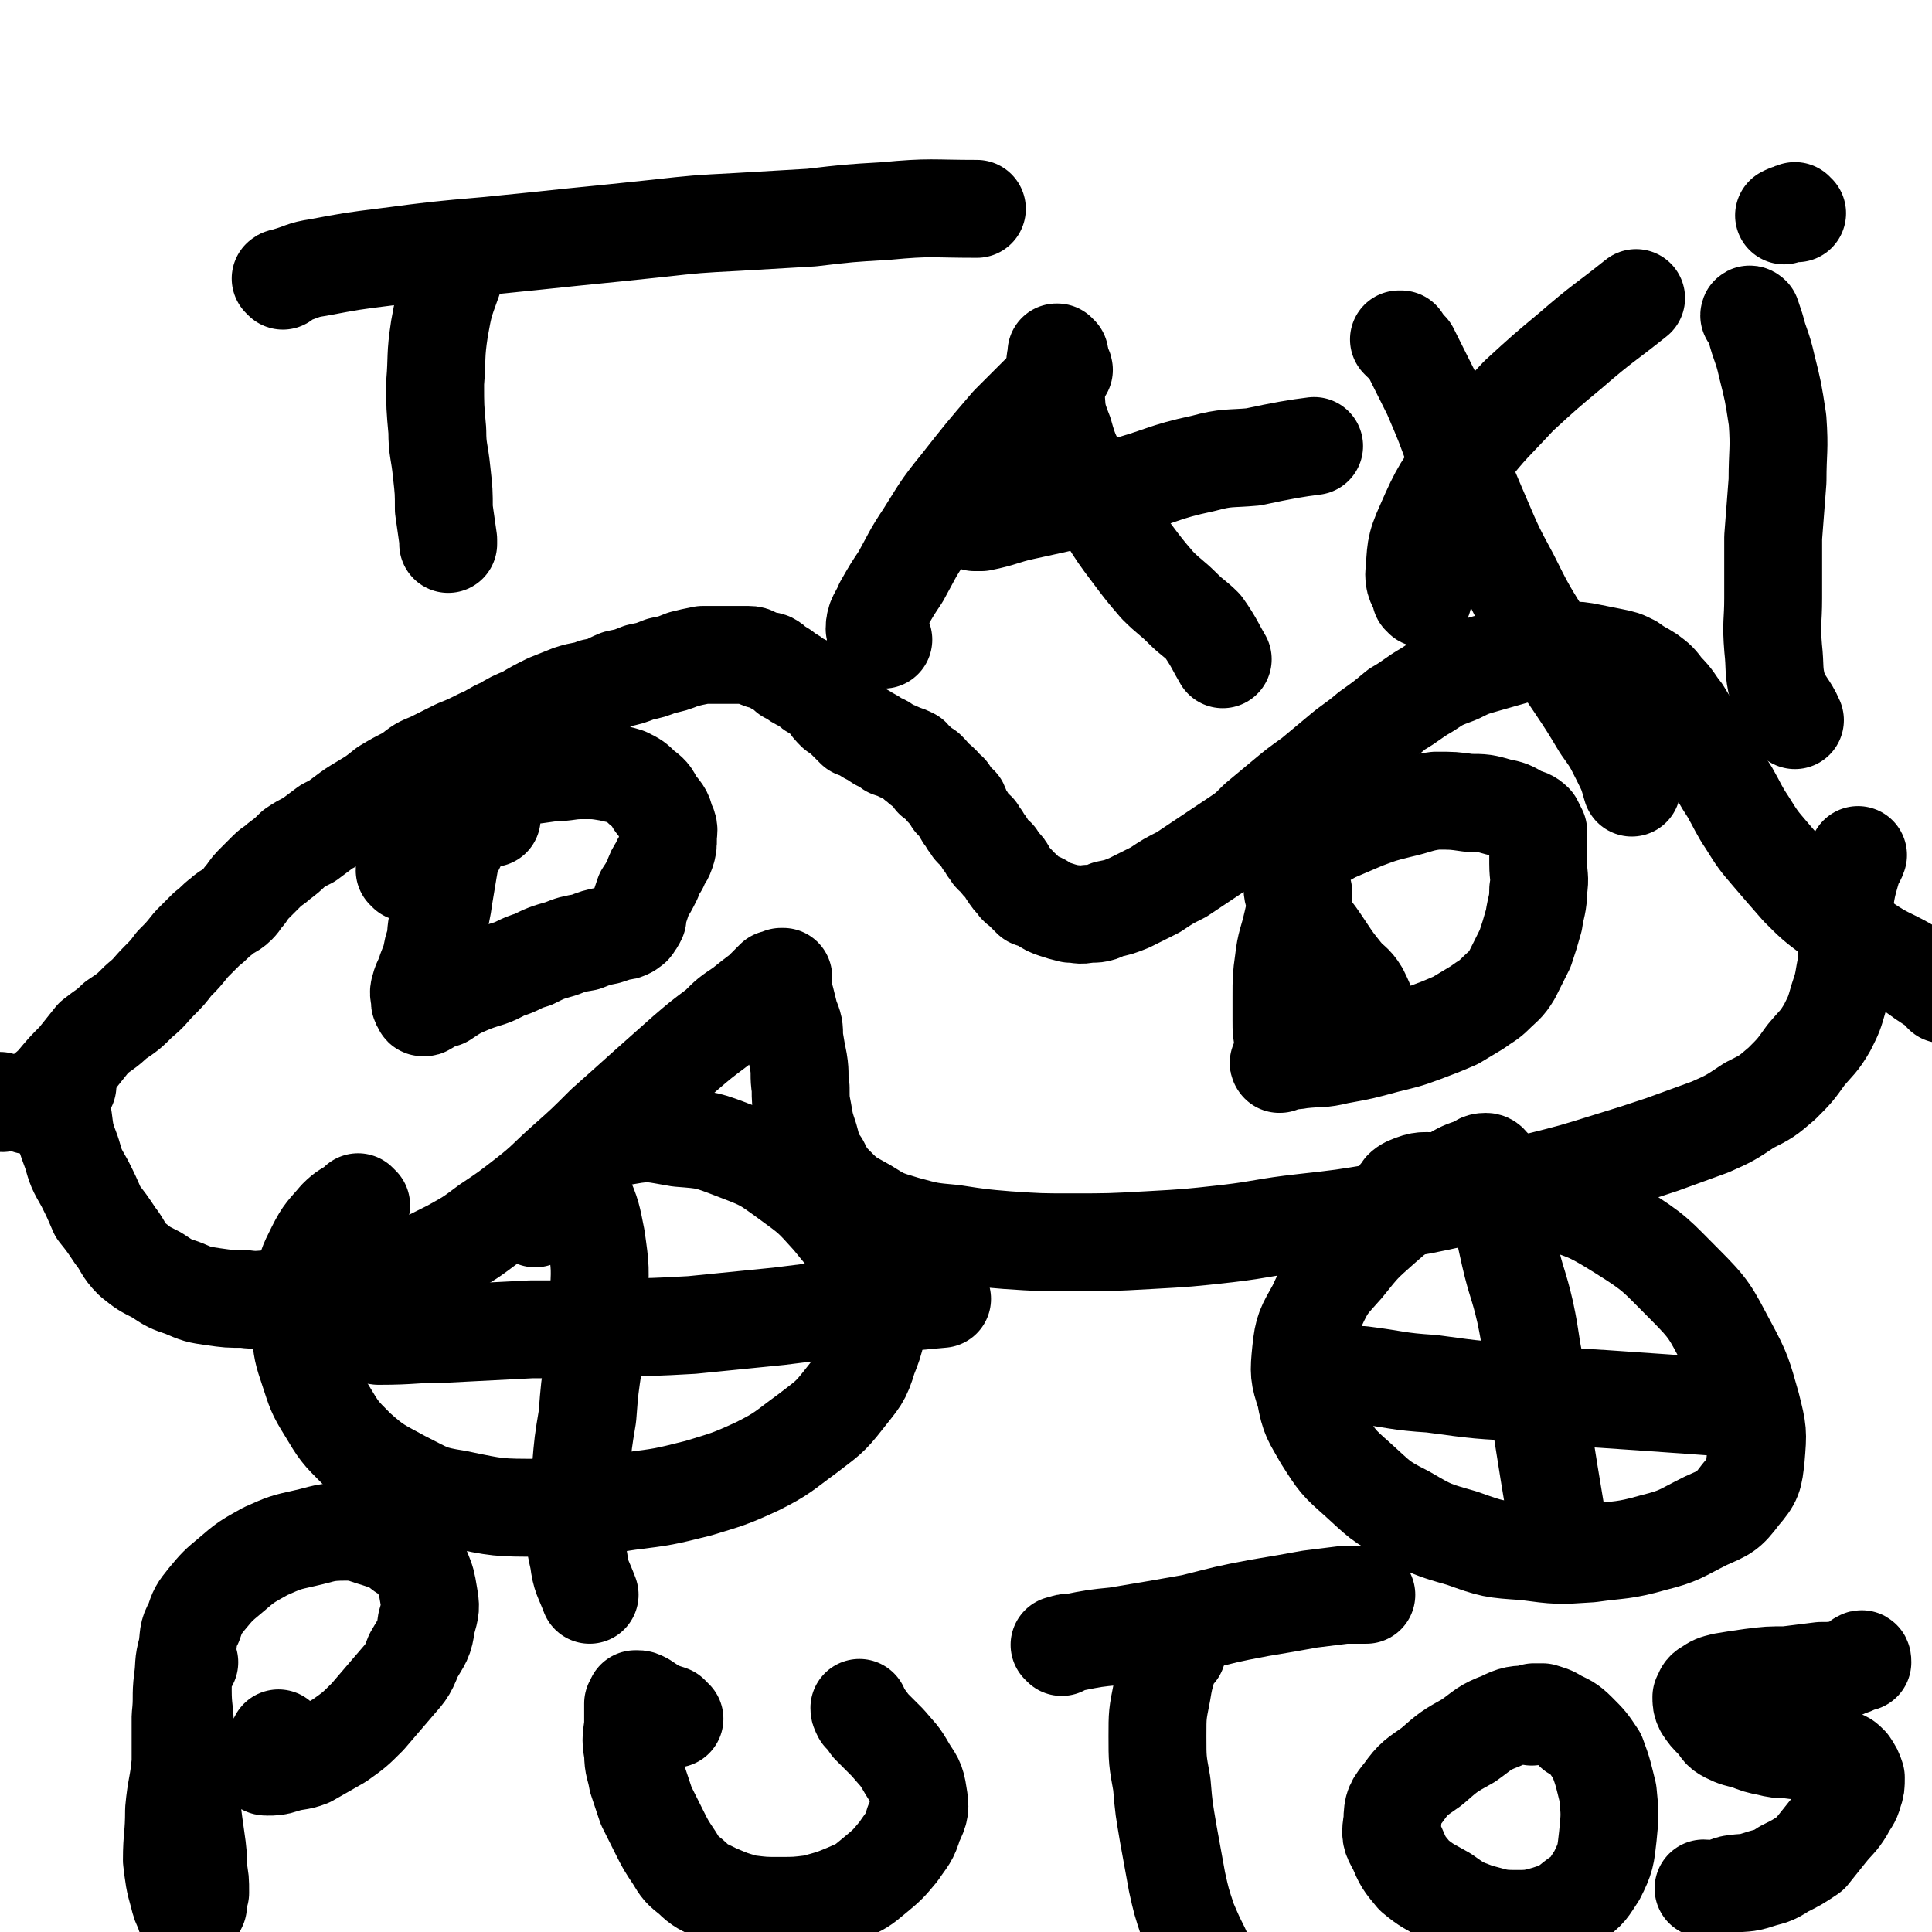 <svg viewBox='0 0 888 888' version='1.1' xmlns='http://www.w3.org/2000/svg' xmlns:xlink='http://www.w3.org/1999/xlink'><g fill='none' stroke='#000000' stroke-width='45' stroke-linecap='round' stroke-linejoin='round'><path d='M1,507c-1,0 -1,-1 -1,-1 '/><path d='M14,507c0,0 -1,-1 -1,-1 0,0 0,0 1,1 0,0 0,0 0,0 0,0 0,0 0,1 -1,0 -1,0 -1,0 1,-1 2,-1 3,-2 4,-4 5,-4 9,-8 5,-6 5,-6 10,-11 4,-5 4,-5 8,-10 5,-4 6,-4 10,-8 6,-4 6,-4 11,-9 5,-4 5,-5 9,-9 4,-4 4,-4 7,-8 4,-4 4,-4 8,-9 3,-3 3,-3 7,-7 4,-3 3,-3 7,-6 3,-3 4,-2 7,-5 2,-2 2,-3 4,-5 2,-3 2,-3 5,-6 2,-2 2,-2 5,-5 2,-2 3,-2 5,-4 4,-3 4,-3 7,-6 3,-2 3,-2 7,-4 4,-3 4,-3 8,-6 4,-2 4,-2 8,-5 4,-3 4,-3 9,-6 5,-3 5,-3 10,-7 5,-3 5,-3 11,-6 5,-4 5,-4 10,-6 6,-3 6,-3 12,-6 5,-2 5,-2 11,-5 5,-2 5,-3 10,-5 5,-3 5,-3 10,-5 5,-3 5,-3 11,-6 5,-2 5,-2 10,-4 6,-2 6,-1 11,-3 6,-1 6,-2 11,-4 5,-1 5,-1 10,-3 5,-1 5,-1 10,-3 5,-1 5,-1 10,-3 4,-1 4,-1 9,-2 4,0 4,0 8,0 4,0 4,0 7,0 3,0 3,0 6,0 3,0 2,1 5,2 2,1 2,0 5,1 2,1 2,2 4,3 2,1 2,1 4,3 3,1 3,2 5,3 2,1 2,1 4,2 2,2 2,2 4,3 3,2 3,2 5,4 2,3 2,3 4,5 3,2 3,2 5,4 2,2 2,2 4,4 3,1 3,1 6,3 2,1 2,1 5,3 3,1 2,1 5,3 3,1 3,1 5,2 3,1 3,1 5,2 1,1 1,2 3,3 2,2 2,2 4,3 2,2 2,2 3,4 2,1 2,1 4,3 1,2 1,2 3,3 1,2 1,2 2,4 2,1 2,1 3,2 1,2 0,2 1,3 1,2 1,2 2,3 1,2 1,2 2,3 1,2 1,2 3,3 1,2 1,2 2,3 1,2 1,2 2,3 1,2 1,2 2,3 1,2 1,2 3,3 1,2 1,2 2,3 2,2 2,2 3,4 2,3 2,3 4,5 1,2 1,1 3,3 2,2 2,2 4,4 3,1 3,1 5,2 3,2 3,2 6,3 3,1 3,1 7,2 4,0 4,1 8,0 5,0 5,0 9,-2 5,-1 5,-1 10,-3 6,-3 6,-3 12,-6 6,-4 6,-4 12,-7 6,-4 6,-4 12,-8 6,-4 6,-4 12,-8 6,-4 6,-4 11,-9 6,-5 6,-5 12,-10 6,-5 6,-5 13,-10 6,-5 6,-5 12,-10 7,-6 7,-5 14,-11 7,-5 7,-5 13,-10 7,-4 7,-5 14,-9 6,-4 6,-4 14,-7 6,-3 6,-3 13,-5 7,-2 7,-2 14,-4 6,-1 6,-1 12,-2 6,-1 6,-1 11,0 6,0 6,0 11,1 5,1 5,1 10,2 5,1 5,1 9,3 4,3 5,3 8,5 4,3 4,3 7,7 5,5 4,5 8,10 3,5 3,5 7,11 4,6 3,6 7,13 4,6 4,7 8,13 4,7 4,8 8,14 5,8 5,8 11,15 6,7 6,7 13,15 7,7 7,7 15,13 8,7 8,7 16,13 9,6 9,5 18,10 8,6 8,6 16,11 0,1 0,1 1,2 '/><path d='M31,499c-1,0 -1,-1 -1,-1 -1,0 -1,0 -1,0 -1,3 -1,2 -1,5 -1,6 0,6 1,11 1,8 1,8 4,16 2,7 2,7 6,14 3,6 3,6 6,13 4,5 4,5 8,11 4,5 3,6 8,11 5,4 5,4 11,7 6,4 6,4 12,6 7,3 7,3 14,4 7,1 7,1 14,1 7,1 8,0 15,0 8,0 8,0 16,-1 8,-1 8,-1 16,-3 8,-2 8,-1 16,-4 8,-3 8,-3 16,-7 8,-4 8,-4 16,-8 9,-5 9,-5 17,-11 9,-6 9,-6 18,-13 9,-7 9,-8 18,-16 9,-8 9,-8 18,-17 9,-8 9,-8 19,-17 9,-8 9,-8 18,-16 7,-6 7,-6 15,-12 5,-5 5,-5 11,-9 5,-4 5,-4 9,-7 3,-3 3,-3 6,-6 1,0 1,0 3,-1 0,0 0,0 1,0 0,0 0,0 0,0 0,0 0,0 0,1 0,2 0,2 0,4 0,2 0,2 1,5 1,4 1,4 2,8 2,5 2,5 2,10 1,6 1,6 2,11 1,6 0,6 1,12 0,6 0,6 1,11 1,6 1,6 3,12 2,7 1,7 5,12 3,6 3,6 8,11 5,5 6,5 13,9 8,5 8,5 18,8 11,3 11,3 22,4 13,2 13,2 25,3 15,1 15,1 29,1 18,0 18,0 36,-1 18,-1 18,-1 36,-3 17,-2 17,-3 35,-5 18,-2 18,-2 36,-5 19,-3 19,-3 37,-7 18,-3 18,-3 35,-7 16,-4 16,-4 32,-9 13,-4 13,-4 25,-8 11,-4 11,-4 22,-8 9,-4 9,-4 18,-10 8,-4 8,-4 15,-10 6,-6 6,-6 11,-13 5,-6 6,-6 10,-13 3,-6 3,-6 5,-13 2,-6 2,-6 3,-12 1,-5 1,-5 1,-10 0,-5 -1,-5 -1,-9 0,-4 -1,-4 0,-8 0,-4 0,-4 0,-7 1,-6 1,-6 3,-13 1,-4 2,-4 3,-7 '/><path d='M166,554c-1,-1 -1,-1 -1,-1 -1,-1 0,0 0,0 -1,1 -1,1 -2,1 -4,3 -4,2 -8,6 -5,6 -6,6 -10,14 -4,8 -4,8 -6,18 -2,9 -2,10 -1,19 1,10 1,10 4,19 3,9 3,10 8,18 6,10 6,10 14,18 9,8 10,8 21,14 12,6 12,7 25,9 19,4 19,4 38,4 20,0 21,0 41,-3 16,-2 16,-2 32,-6 13,-4 14,-4 27,-10 12,-6 12,-7 23,-15 9,-7 10,-7 17,-16 7,-9 8,-9 11,-19 4,-10 4,-11 3,-21 -1,-11 -1,-12 -5,-22 -6,-11 -7,-11 -15,-21 -9,-10 -9,-10 -20,-18 -11,-8 -11,-8 -24,-13 -13,-5 -13,-5 -26,-6 -12,-2 -13,-3 -24,-1 -11,2 -13,2 -21,9 -13,12 -11,15 -21,29 '/><path d='M688,540c-1,0 -1,-1 -1,-1 -1,0 0,0 0,0 0,-2 0,-2 -2,-3 0,-1 -1,-2 -2,-2 -3,0 -3,1 -5,2 -6,2 -6,2 -11,5 -8,5 -8,5 -15,10 -9,6 -9,6 -17,13 -9,8 -9,8 -17,18 -7,8 -8,8 -13,19 -5,9 -6,10 -7,20 -1,10 -1,11 2,20 2,11 3,11 8,20 7,11 7,11 16,19 10,9 10,10 22,16 12,7 12,7 26,11 14,5 14,5 29,6 15,2 15,2 30,1 14,-2 15,-1 29,-5 12,-3 12,-4 24,-10 9,-4 10,-4 16,-12 6,-7 6,-8 7,-17 1,-12 1,-12 -2,-24 -4,-14 -4,-15 -11,-28 -8,-15 -8,-16 -20,-28 -13,-13 -13,-14 -29,-24 -16,-10 -16,-9 -34,-15 -13,-5 -13,-5 -28,-7 -10,-2 -10,-2 -21,-1 -8,0 -8,-1 -15,2 -4,2 -3,4 -6,8 '/><path d='M690,551c0,0 -1,-1 -1,-1 0,0 0,1 0,1 0,0 0,0 0,0 1,4 1,4 1,8 2,9 2,9 4,18 3,13 4,13 7,26 3,14 2,14 5,27 2,14 1,14 3,28 3,19 3,19 6,37 1,6 1,6 2,11 '/><path d='M614,632c0,0 -1,-1 -1,-1 0,0 1,1 2,1 5,0 5,0 11,0 16,2 16,3 32,4 22,3 22,3 44,4 18,2 18,2 35,3 29,2 29,2 57,4 3,0 3,0 6,1 '/><path d='M262,539c-1,0 -2,-1 -1,-1 0,1 1,1 2,2 3,5 3,4 5,9 4,9 4,10 6,20 2,14 2,14 1,29 0,13 -1,13 -2,27 -2,13 -2,13 -3,26 -2,12 -2,12 -3,24 -2,11 -2,11 -2,23 -1,10 -1,10 1,19 1,8 2,8 5,16 '/><path d='M159,611c0,-1 -1,-1 -1,-1 0,-1 0,0 0,0 0,0 0,0 0,0 1,1 1,1 2,1 7,2 7,2 14,3 16,0 16,-1 31,-1 19,-1 19,-1 39,-2 19,0 19,0 38,-1 18,0 18,0 36,-1 20,-2 20,-2 40,-4 16,-2 16,-2 32,-4 21,-2 21,-2 43,-4 '/><path d='M187,401c0,-1 -1,-1 -1,-1 0,-1 1,0 1,0 0,0 0,0 0,-1 '/><path d='M226,376c0,0 -1,-1 -1,-1 0,0 1,0 1,0 0,0 -1,0 -1,0 -2,0 -3,-1 -5,0 -3,2 -4,2 -6,4 -3,4 -3,5 -4,9 -3,6 -3,6 -4,12 -1,6 -1,6 -2,12 -1,7 -1,7 -3,13 -1,5 0,5 -2,11 -1,5 -1,5 -3,10 -1,4 -2,4 -3,8 -1,3 0,3 0,6 0,1 0,1 1,2 0,1 0,1 1,1 1,0 1,-1 2,-1 3,-2 3,-2 7,-3 6,-4 6,-4 13,-7 8,-3 8,-2 15,-6 7,-2 6,-3 13,-5 6,-3 6,-3 13,-5 5,-2 5,-2 11,-3 5,-2 5,-2 10,-3 3,-1 3,-1 6,-2 2,0 2,0 4,-1 1,-1 2,-1 2,-2 1,-1 1,-1 2,-3 0,-2 0,-2 1,-5 1,-3 1,-3 2,-6 2,-3 2,-3 4,-7 1,-3 1,-3 3,-6 1,-3 2,-3 3,-6 1,-3 1,-3 1,-7 0,-3 1,-4 -1,-7 -1,-5 -2,-5 -5,-9 -2,-4 -2,-4 -6,-7 -3,-3 -3,-3 -7,-5 -3,-1 -4,-1 -8,-2 -6,-1 -6,-1 -12,-1 -7,0 -7,1 -14,1 -7,1 -7,1 -15,2 -6,1 -6,2 -13,4 -4,1 -4,1 -8,3 -2,1 -3,1 -5,3 -1,1 -1,3 -1,4 '/><path d='M599,412c0,0 -1,-1 -1,-1 0,0 0,0 1,0 0,0 0,0 0,0 0,-1 0,-1 0,-1 -1,2 -1,2 -2,3 -1,6 -2,6 -3,11 -2,9 -3,9 -4,18 -1,7 -1,8 -1,16 0,5 0,5 0,11 0,5 0,5 1,10 0,2 0,2 0,5 0,2 0,2 0,4 -1,0 -1,0 -2,1 0,0 0,0 0,0 1,0 -1,0 0,-1 4,-1 5,0 10,-1 9,-1 9,0 17,-2 11,-2 11,-2 22,-5 8,-2 9,-2 17,-5 8,-3 8,-3 15,-6 5,-3 5,-3 10,-6 4,-3 5,-3 8,-6 4,-4 5,-4 8,-9 3,-6 3,-6 6,-12 2,-6 2,-6 4,-13 1,-7 2,-7 2,-14 1,-6 0,-6 0,-12 0,-4 0,-4 0,-9 0,-3 0,-3 0,-6 -1,-2 -1,-2 -2,-4 -2,-2 -3,-2 -6,-3 -5,-3 -5,-3 -10,-4 -7,-2 -7,-2 -14,-2 -7,-1 -7,-1 -15,-1 -8,1 -8,2 -17,4 -8,2 -8,2 -16,5 -7,3 -7,3 -14,6 -5,3 -6,3 -11,6 -4,3 -4,4 -6,8 -2,3 -2,4 -2,8 0,5 0,5 2,10 2,5 3,5 5,10 4,5 4,5 8,11 4,6 4,6 8,11 4,5 5,4 8,9 4,8 4,10 6,17 '/><path d='M216,116c0,-1 -1,-1 -1,-1 0,-1 0,0 0,0 0,0 0,0 0,0 -1,1 -1,1 -2,2 -3,6 -3,6 -5,12 -4,11 -4,11 -6,22 -2,13 -1,13 -2,25 0,11 0,11 1,22 0,9 1,9 2,19 1,9 1,9 1,17 1,7 1,7 2,14 0,1 0,1 0,2 '/><path d='M130,129c0,0 -1,-1 -1,-1 1,-1 2,0 3,-1 7,-2 7,-3 14,-4 16,-3 16,-3 32,-5 23,-3 23,-3 46,-5 20,-2 20,-2 39,-4 20,-2 20,-2 39,-4 18,-2 18,-2 37,-3 17,-1 17,-1 34,-2 17,-2 17,-2 34,-3 21,-2 21,-1 42,-1 '/><path d='M489,170c0,-1 -1,-1 -1,-1 0,-1 0,0 0,0 0,0 0,0 0,1 -3,3 -3,3 -6,7 -9,9 -9,9 -18,18 -12,14 -12,14 -23,28 -9,11 -9,12 -16,23 -6,9 -6,10 -11,19 -4,6 -4,6 -8,13 -2,5 -4,6 -4,11 0,3 2,3 4,5 '/><path d='M487,163c-1,0 -1,-1 -1,-1 -1,0 0,0 0,0 0,2 -1,2 -1,5 0,6 -1,6 0,12 1,10 0,10 4,20 3,11 4,11 9,21 5,9 5,9 11,18 5,8 5,8 11,16 6,8 6,8 12,15 6,6 6,5 12,11 4,4 5,4 9,8 5,7 6,10 9,15 '/><path d='M448,240c0,0 -1,-1 -1,-1 0,0 1,0 1,1 0,0 0,0 0,0 1,0 1,0 3,0 10,-2 10,-3 19,-5 23,-5 23,-5 45,-11 19,-5 19,-7 38,-11 11,-3 12,-2 23,-3 14,-3 20,-4 28,-5 '/><path d='M644,157c0,0 -1,-1 -1,-1 0,0 0,0 1,0 0,0 0,0 0,0 2,3 2,3 4,5 5,10 5,10 10,20 6,14 6,14 11,28 6,15 6,15 12,29 6,14 6,14 13,27 7,14 7,14 15,27 7,12 7,11 15,23 6,9 6,9 12,19 5,7 5,7 9,15 3,6 3,6 5,13 '/><path d='M654,275c0,-1 -1,-1 -1,-1 0,-1 0,0 0,0 0,0 0,0 0,0 -1,-5 -3,-5 -3,-10 1,-11 0,-12 5,-23 7,-16 8,-17 19,-32 11,-14 12,-14 24,-27 12,-11 12,-11 24,-21 15,-13 15,-12 30,-24 '/><path d='M805,146c0,-1 -1,-1 -1,-1 0,-1 1,0 1,0 1,3 1,3 2,6 2,8 3,8 5,17 3,12 3,12 5,25 1,14 0,14 0,28 -1,13 -1,13 -2,26 0,14 0,14 0,28 0,11 -1,11 0,23 1,9 0,10 2,18 3,8 5,8 8,15 '/><path d='M826,98c-1,0 -1,-1 -1,-1 -1,0 0,1 0,1 0,0 -1,0 -2,0 -1,0 -1,0 -3,1 '/><path d='M87,764c0,0 -1,-1 -1,-1 0,0 0,1 0,1 0,0 0,0 0,0 0,0 0,-1 0,0 -1,1 -1,1 -1,3 -1,5 -1,5 -1,10 0,9 1,9 1,18 1,9 1,9 2,19 1,8 1,8 1,16 1,8 1,8 2,15 1,7 1,7 1,14 1,5 1,5 1,11 -1,3 -1,3 -1,6 -1,2 -1,2 -2,4 -1,1 -1,1 -2,2 0,0 0,-1 -1,-1 -1,-1 -1,-1 -1,-2 -2,-4 -2,-4 -3,-8 -2,-7 -2,-8 -3,-16 0,-11 1,-11 1,-23 1,-11 2,-11 3,-22 0,-11 0,-11 0,-21 1,-9 0,-9 1,-17 1,-7 0,-7 2,-14 1,-6 0,-7 3,-12 2,-6 2,-6 6,-11 5,-6 5,-6 11,-11 7,-6 7,-6 16,-11 9,-4 9,-4 18,-6 9,-2 9,-3 19,-3 7,0 7,1 14,3 6,2 7,2 12,6 5,3 5,4 9,9 2,5 2,5 3,11 1,6 1,6 -1,13 -1,8 -2,8 -6,15 -3,8 -4,8 -9,14 -6,7 -6,7 -12,14 -6,6 -6,6 -13,11 -7,4 -7,4 -14,8 -5,2 -6,1 -12,3 -3,1 -4,1 -7,1 -1,0 -2,0 -1,-1 2,-6 3,-6 6,-12 '/><path d='M310,790c-1,0 -1,-1 -1,-1 -1,-1 -1,-1 -1,-1 -3,-1 -3,-1 -6,-2 -3,-2 -3,-2 -6,-4 -2,-1 -2,-1 -3,-1 0,0 0,0 0,0 -1,0 -1,0 -1,0 0,1 0,1 -1,2 0,5 0,5 0,10 -1,7 -1,7 0,13 0,6 1,6 2,12 2,6 2,6 4,12 3,6 3,6 6,12 3,6 3,6 7,12 3,5 3,5 8,9 4,4 5,4 11,7 7,3 7,3 14,5 8,1 8,1 15,1 8,0 8,0 16,-1 7,-2 8,-2 15,-5 7,-3 7,-3 13,-8 6,-5 6,-5 11,-11 4,-6 5,-6 7,-13 3,-6 3,-7 2,-13 -1,-7 -2,-7 -5,-12 -4,-7 -4,-6 -9,-12 -4,-4 -4,-4 -8,-8 -2,-3 -2,-3 -4,-5 -1,-2 -1,-2 -1,-3 '/><path d='M541,759c0,0 0,-1 -1,-1 0,0 0,1 0,1 -1,3 -2,3 -3,6 -2,7 -2,7 -3,13 -2,10 -2,10 -2,20 0,11 0,11 2,22 1,12 1,11 3,23 2,11 2,11 4,22 2,9 2,9 5,18 3,7 3,7 6,13 1,3 1,3 4,7 1,1 1,2 2,3 '/><path d='M488,757c0,0 -1,-1 -1,-1 0,0 0,0 1,0 0,0 0,0 0,0 2,-1 2,-1 5,-1 10,-2 10,-2 20,-3 18,-3 18,-3 35,-6 16,-4 15,-4 31,-7 12,-2 12,-2 23,-4 8,-1 8,-1 16,-2 5,0 5,0 10,0 '/><path d='M724,796c-1,0 -1,-1 -1,-1 -1,0 0,0 0,0 0,0 0,0 -1,-1 -3,-2 -3,-3 -7,-4 -5,-2 -5,-3 -11,-2 -7,0 -8,0 -14,3 -8,3 -8,4 -15,9 -9,5 -9,5 -17,12 -7,5 -8,5 -13,12 -4,5 -5,6 -5,13 -1,6 -1,7 2,12 3,7 3,7 8,13 6,5 7,5 14,9 7,5 7,5 15,8 8,2 9,3 17,3 7,0 8,0 15,-2 6,-2 7,-2 13,-7 6,-4 6,-5 10,-11 4,-8 4,-9 5,-18 1,-10 1,-10 0,-20 -2,-8 -2,-9 -5,-17 -4,-6 -4,-6 -9,-11 -4,-4 -5,-4 -9,-6 -3,-2 -4,-2 -7,-3 -2,0 -3,0 -4,0 -1,0 -1,1 -1,2 '/><path d='M856,764c0,-1 0,-2 -1,-1 -1,0 0,1 -2,2 -2,1 -3,1 -5,2 -6,1 -6,1 -11,1 -8,1 -8,1 -16,2 -8,0 -8,0 -16,1 -7,1 -7,1 -13,2 -4,1 -4,1 -7,3 -2,1 -2,2 -3,4 0,2 0,3 1,5 2,3 2,3 5,6 3,3 2,4 6,6 4,2 5,2 9,3 5,2 5,2 10,3 4,1 4,1 9,1 4,1 5,0 9,1 4,0 4,1 8,1 3,1 4,1 6,2 3,1 3,1 5,3 2,3 2,3 3,6 0,4 0,4 -1,7 -1,4 -2,4 -4,8 -3,5 -4,5 -8,10 -4,5 -4,5 -8,10 -6,4 -6,4 -12,7 -6,4 -6,3 -12,5 -6,2 -6,1 -12,2 -4,1 -4,2 -8,3 -2,0 -2,-1 -5,-1 '/></g>
</svg>